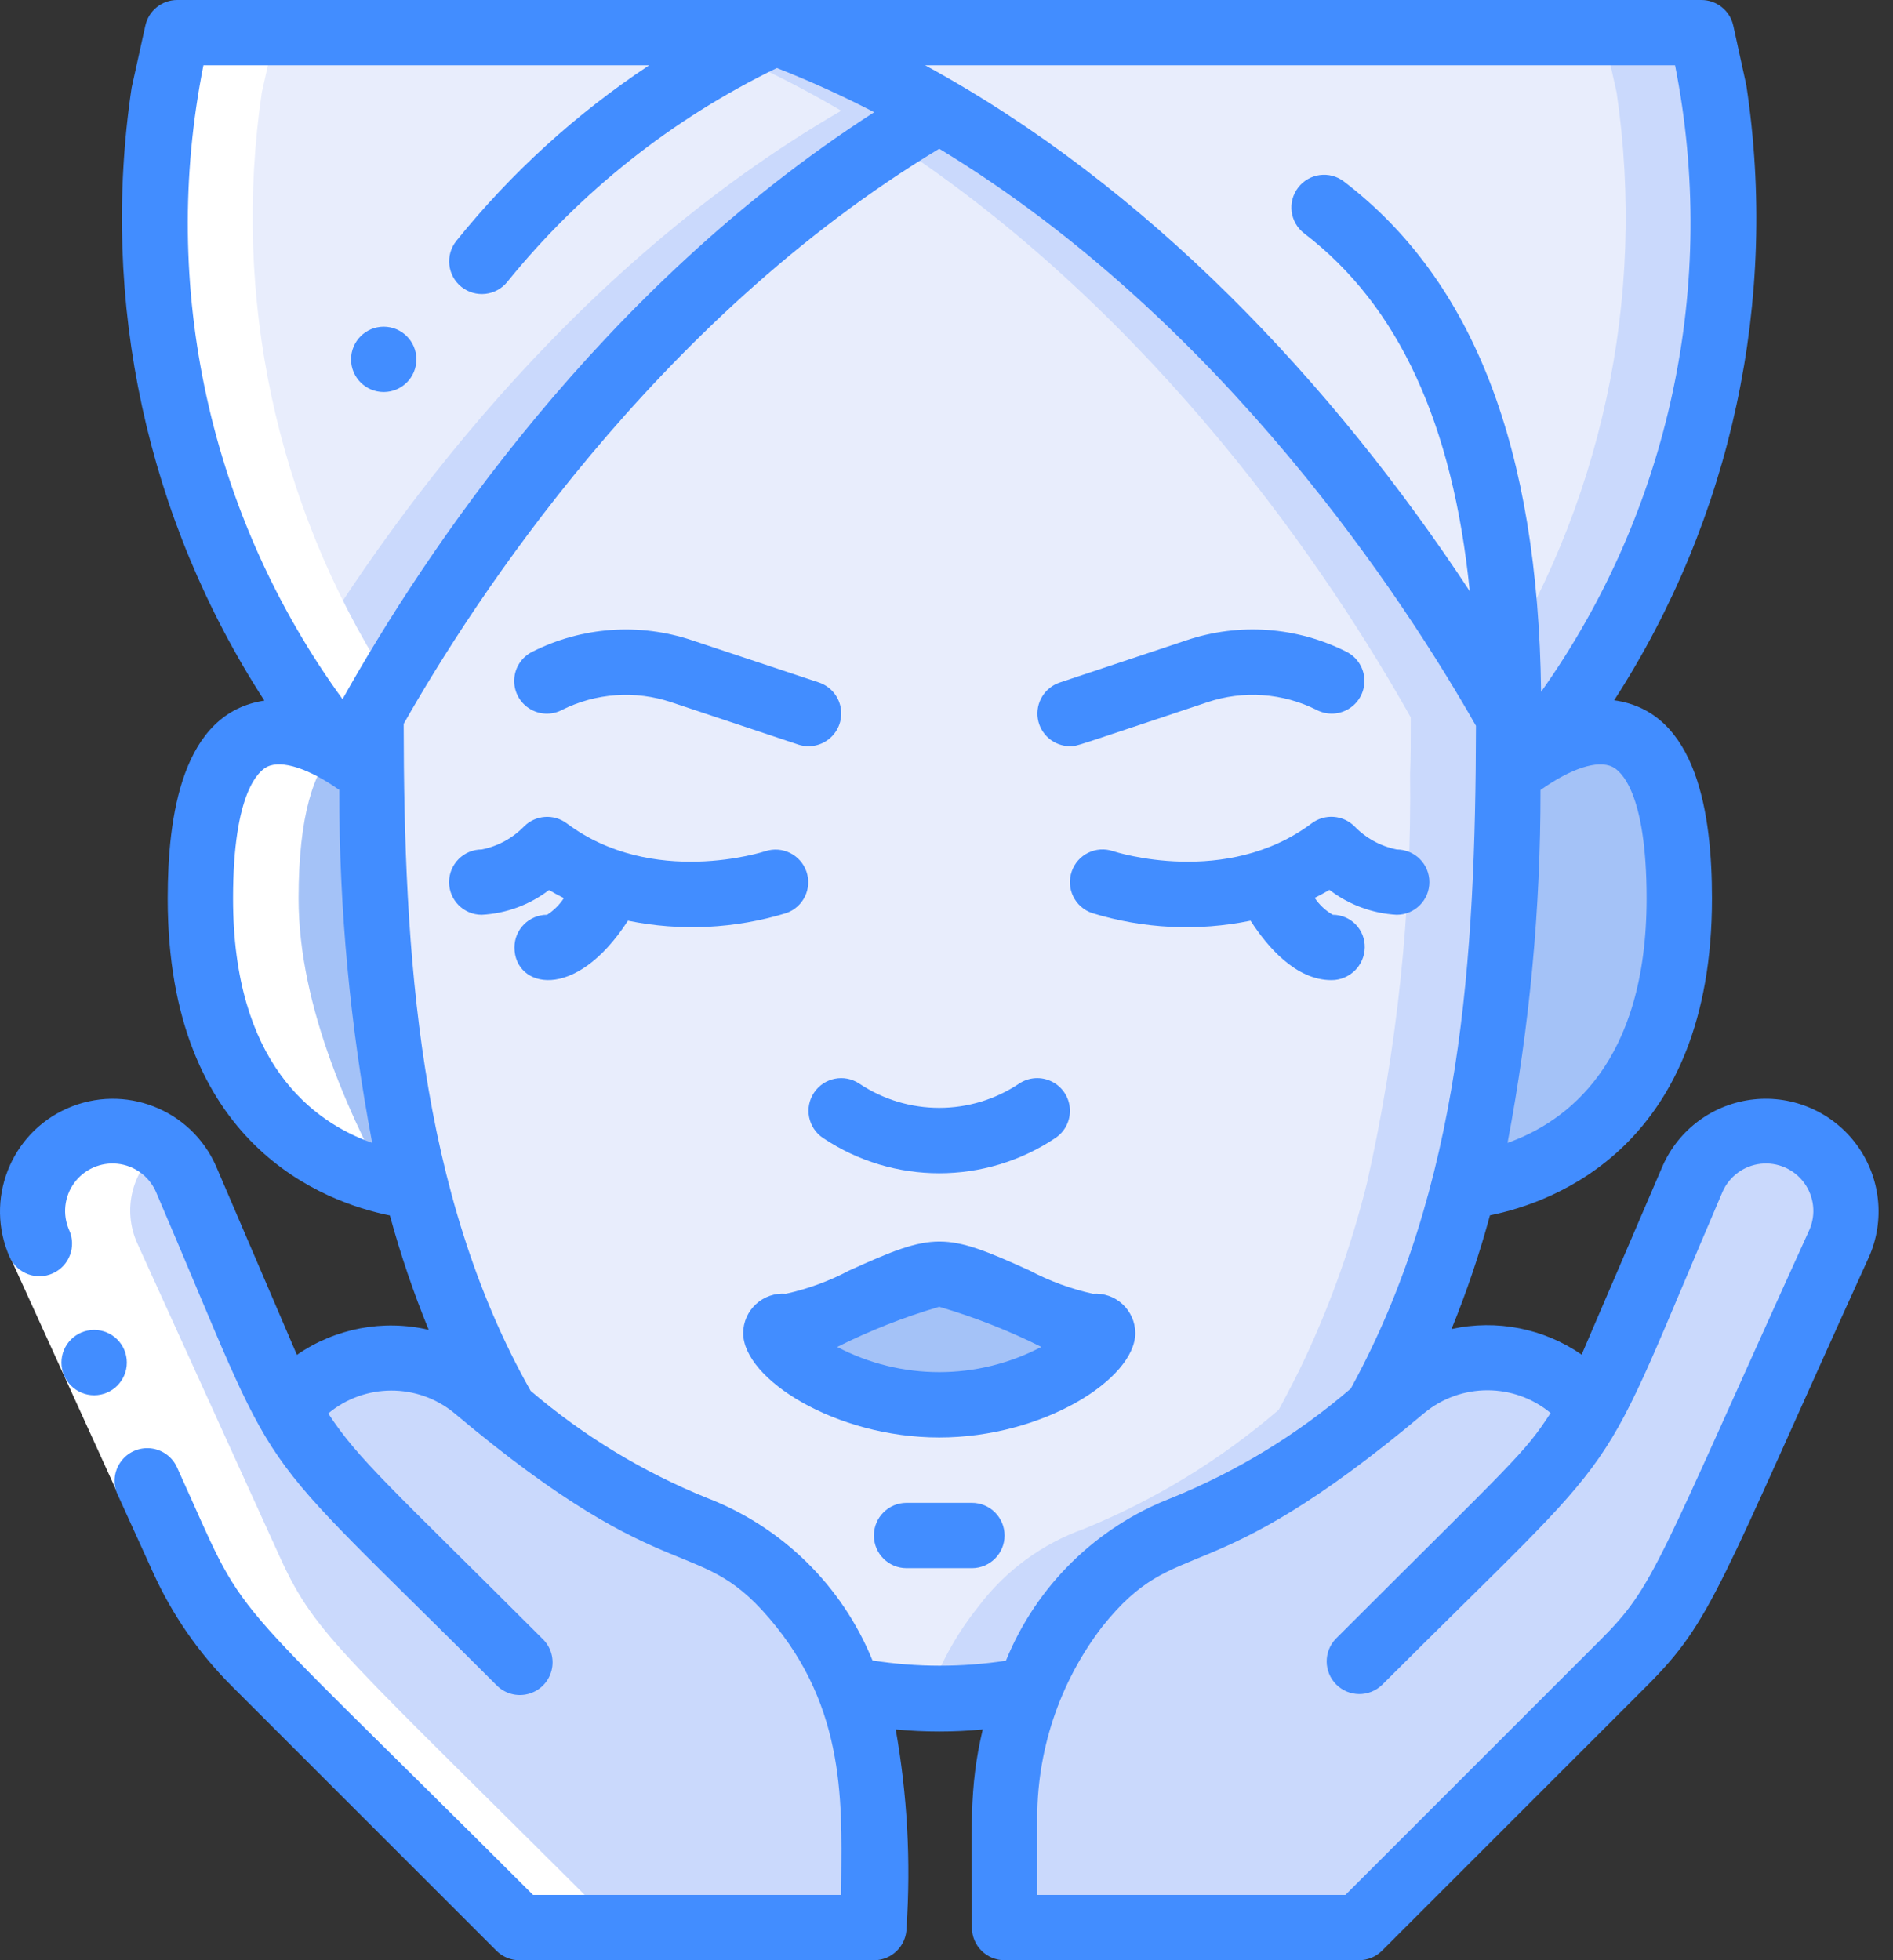 <svg width="56" height="58" viewBox="0 0 56 58" fill="none" xmlns="http://www.w3.org/2000/svg">
<rect x="0" y="0" width="56" height="58" fill="#333333" stroke="none"/>
<path d="M25.852 53.94L25.852 57.034H15.363L7.543 49.204C6.654 48.314 5.93 47.273 5.406 46.13L1.163 36.792C0.802 36.013 0.89 35.101 1.393 34.406C1.895 33.71 2.734 33.34 3.586 33.438C4.438 33.536 5.171 34.087 5.503 34.878L7.92 40.533C8.061 40.87 8.223 41.2 8.403 41.519L8.819 41.306C10.239 39.879 12.513 39.775 14.058 41.064C14.329 41.296 14.619 41.538 14.928 41.77C16.621 43.228 18.541 44.4 20.612 45.24C21.847 45.682 22.925 46.475 23.715 47.522C24.314 48.272 24.793 49.11 25.136 50.006C25.617 51.262 25.859 52.596 25.852 53.94Z" fill="#CAD9FC"/>
<path d="M54.407 36.792L50.163 46.13C49.639 47.273 48.916 48.314 48.027 49.204L40.206 57.034H29.718L29.718 53.94C29.71 52.599 29.953 51.268 30.433 50.016C30.771 49.114 31.25 48.272 31.854 47.522C32.644 46.475 33.723 45.682 34.957 45.24C37.055 44.386 39.001 43.198 40.719 41.722C40.719 41.716 40.723 41.712 40.728 41.712C40.999 41.49 41.26 41.277 41.511 41.064C43.056 39.775 45.331 39.879 46.751 41.306L47.166 41.519C47.347 41.2 47.508 40.87 47.65 40.533L50.066 34.878C50.398 34.087 51.131 33.536 51.983 33.438C52.835 33.34 53.674 33.71 54.176 34.406C54.679 35.101 54.767 36.013 54.407 36.792Z" fill="#CAD9FC"/>
<path d="M44.633 21.228C44.633 21.924 44.633 22.408 44.614 22.881C44.663 26.958 44.234 31.026 43.338 35.003C42.898 36.782 42.286 38.514 41.511 40.175C41.27 40.697 40.999 41.209 40.728 41.712C40.723 41.712 40.718 41.716 40.718 41.722C39.001 43.198 37.055 44.386 34.957 45.24C33.722 45.682 32.644 46.475 31.854 47.522C31.25 48.272 30.77 49.114 30.433 50.016C29.567 50.186 28.686 50.27 27.804 50.267C26.908 50.272 26.014 50.184 25.136 50.006C24.792 49.11 24.313 48.272 23.715 47.522C22.925 46.475 21.846 45.682 20.612 45.24C18.541 44.401 16.621 43.228 14.928 41.77C14.628 41.248 14.348 40.716 14.097 40.175C13.322 38.514 12.71 36.782 12.27 35.003C11.373 31.026 10.945 26.958 10.993 22.881C10.974 22.311 10.974 21.741 10.974 21.161C13.478 16.685 19.104 8.314 27.785 3.277C36.494 8.362 42.139 16.782 44.633 21.228Z" fill="#E8EDFC"/>
<path d="M27.785 3.277C27.289 3.567 26.807 3.866 26.335 4.174C34.22 9.305 39.385 17.033 41.734 21.228C41.734 21.924 41.734 22.408 41.715 22.881C41.763 26.958 41.335 31.026 40.439 35.003C39.998 36.782 39.386 38.514 38.612 40.175C38.37 40.697 38.099 41.209 37.829 41.712C37.823 41.712 37.819 41.716 37.819 41.722C36.101 43.198 34.156 44.386 32.058 45.24C30.823 45.682 29.744 46.475 28.955 47.522C28.351 48.272 27.871 49.114 27.534 50.016C27.152 50.092 26.76 50.147 26.349 50.19C26.831 50.24 27.315 50.266 27.799 50.267C28.682 50.27 29.563 50.186 30.429 50.016C30.766 49.114 31.246 48.272 31.85 47.522C32.639 46.475 33.718 45.682 34.953 45.24C37.051 44.386 38.996 43.198 40.714 41.722C40.714 41.716 40.718 41.712 40.724 41.712C40.994 41.209 41.265 40.697 41.507 40.175C42.281 38.514 42.893 36.782 43.334 35.003C44.23 31.026 44.658 26.958 44.61 22.881C44.629 22.408 44.629 21.924 44.629 21.228C42.14 16.782 36.495 8.362 27.785 3.277Z" fill="#CAD9FC"/>
<path d="M12.27 35.003L11.671 35.012C9.805 34.635 5.929 33.069 5.929 26.583C5.929 20.493 8.674 21.363 10.24 22.349L10.288 22.388H10.298C10.539 22.54 10.771 22.704 10.994 22.881C10.946 26.957 11.374 31.026 12.27 35.003Z" fill="#A4C2F7"/>
<path d="M12.019 35.07C11.913 35.05 11.797 35.031 11.671 35.012L12.019 35.07Z" fill="#E8EDFC"/>
<path d="M49.68 26.584C49.68 33.505 45.272 34.82 43.59 35.072L43.338 35.004C44.235 31.027 44.663 26.959 44.614 22.882C44.827 22.711 45.05 22.553 45.281 22.408C46.838 21.403 49.68 20.378 49.68 26.584Z" fill="#A4C2F7"/>
<path d="M27.785 41.566C31.189 41.566 33.458 39.246 32.328 39.246C31.198 39.246 28.92 37.699 27.785 37.699C26.65 37.699 24.381 39.246 23.246 39.246C22.111 39.246 24.381 41.566 27.785 41.566Z" fill="#A4C2F7"/>
<path d="M46.374 21.044C45.823 21.808 45.465 22.233 45.465 22.233L45.282 22.407C45.05 22.552 44.827 22.71 44.615 22.881C44.634 22.407 44.634 21.924 44.634 21.228C42.14 16.782 36.495 8.362 27.785 3.277C26.243 2.37 24.626 1.597 22.952 0.967H50.328L50.724 2.736C51.672 9.171 50.115 15.724 46.374 21.044Z" fill="#E8EDFC"/>
<path d="M50.724 2.736L50.328 0.967H47.428L47.824 2.736C48.717 8.824 47.373 15.03 44.041 20.203C44.253 20.563 44.454 20.909 44.634 21.229C44.634 21.925 44.634 22.408 44.615 22.882C44.827 22.711 45.05 22.553 45.282 22.408L45.465 22.234C45.465 22.234 45.823 21.809 46.374 21.045C50.116 15.725 51.673 9.171 50.724 2.736Z" fill="#CAD9FC"/>
<path d="M10.974 21.16C10.974 21.741 10.974 22.311 10.994 22.881C10.771 22.705 10.538 22.54 10.298 22.388H10.288L10.24 22.349L10.104 22.233C10.104 22.233 9.747 21.808 9.196 21.044C5.454 15.724 3.897 9.171 4.846 2.736L5.242 0.967H22.951C24.625 1.597 26.243 2.37 27.785 3.277C19.104 8.313 13.478 16.685 10.974 21.16Z" fill="#E8EDFC"/>
<path d="M27.785 3.277C26.243 2.37 24.626 1.597 22.951 0.967H20.052C21.726 1.597 23.343 2.37 24.885 3.277C16.79 7.973 11.351 15.563 8.627 20.203C8.811 20.488 8.999 20.771 9.196 21.048C9.747 21.812 10.104 22.237 10.104 22.237L10.24 22.353L10.288 22.392H10.298C10.538 22.544 10.771 22.709 10.994 22.885C10.975 22.315 10.975 21.744 10.975 21.164C13.478 16.685 19.104 8.313 27.785 3.277Z" fill="#CAD9FC"/>
<path d="M28.751 2.248C28.505 2.125 28.259 2.005 28.01 1.888C28.259 2.004 28.505 2.126 28.751 2.248Z" fill="white"/>
<path d="M5.406 46.13C6.475 48.466 7.162 48.822 15.363 57.034H18.263C10.175 48.936 9.361 48.43 8.306 46.13L4.063 36.792C3.612 35.799 3.902 34.626 4.763 33.959C4.054 33.398 3.086 33.293 2.273 33.689C1.46 34.085 0.946 34.911 0.95 35.815C0.95 36.545 0.83 36.057 5.406 46.13Z" fill="white"/>
<path d="M11.67 35.013L12.27 35.003C12.704 36.788 13.319 38.523 14.106 40.183C15.109 40.087 8.833 33.069 8.833 26.583C8.833 24.111 9.288 22.796 9.93 22.159C8.332 21.28 5.928 20.88 5.928 26.583C5.928 33.069 9.805 34.636 11.67 35.013Z" fill="white"/>
<path d="M8.142 0.967H5.242L4.845 2.736C3.821 9.62 5.682 16.622 9.988 22.09C10.876 21.288 11.631 20.368 11.419 20.029C8.162 14.891 6.859 8.754 7.745 2.736L8.142 0.967Z" fill="white"/>
<path d="M48.365 22.233L48.385 22.272C48.448 22.233 48.517 22.197 48.585 22.16C48.472 22.048 48.534 22.026 48.365 22.233Z" fill="white"/>
<path d="M0.292 37.181L2.051 36.38L5.253 43.418L3.494 44.218L0.292 37.181Z" fill="white"/>
<path d="M2.785 41.283C2.251 41.283 1.818 40.85 1.818 40.316C1.818 39.782 2.251 39.35 2.785 39.35C3.319 39.35 3.752 39.782 3.752 40.316C3.752 40.85 3.319 41.283 2.785 41.283Z" fill="#428DFF"/>
<path d="M8.783 40.088L6.389 34.5C5.644 32.815 3.675 32.052 1.989 32.796C0.304 33.54 -0.459 35.51 0.285 37.195C0.506 37.681 1.079 37.896 1.565 37.675C2.052 37.454 2.266 36.881 2.045 36.395C1.843 35.937 1.901 35.405 2.196 35.001C2.492 34.596 2.981 34.38 3.48 34.434C3.978 34.488 4.41 34.804 4.612 35.262C8.528 44.401 7.005 42.175 14.685 49.859C14.927 50.11 15.287 50.211 15.625 50.122C15.963 50.034 16.227 49.77 16.315 49.432C16.404 49.094 16.303 48.735 16.051 48.492C11.533 43.974 10.617 43.205 9.71 41.822C10.787 40.924 12.351 40.918 13.435 41.808C19.981 47.318 20.654 45.246 22.961 48.129C25.127 50.83 24.885 53.726 24.885 56.067H15.768C6.137 46.435 7.455 48.293 5.245 43.435C5.107 43.113 4.806 42.891 4.457 42.854C4.108 42.818 3.767 42.973 3.566 43.26C3.364 43.547 3.333 43.92 3.486 44.236L4.528 46.529C5.095 47.78 5.883 48.918 6.855 49.888L14.685 57.718C14.866 57.899 15.112 58.001 15.368 58.001H25.852C26.385 58.001 26.818 57.568 26.818 57.034C26.948 55.074 26.841 53.106 26.498 51.172C27.354 51.253 28.216 51.253 29.072 51.172C28.655 52.941 28.752 54.027 28.752 57.033C28.752 57.567 29.184 58 29.718 58H40.202C40.458 58 40.704 57.898 40.885 57.717L48.715 49.887C50.666 47.935 50.822 47.015 55.288 37.194C55.77 36.104 55.633 34.84 54.93 33.878C54.226 32.916 53.063 32.402 51.878 32.53C50.693 32.658 49.666 33.409 49.185 34.499L46.789 40.081C45.667 39.305 44.273 39.03 42.94 39.324C43.388 38.227 43.767 37.103 44.077 35.96C45.996 35.573 50.645 33.888 50.645 26.583C50.645 24.108 50.213 21.057 47.751 20.721C51.231 15.334 52.622 8.861 51.661 2.521L51.275 0.757C51.176 0.313 50.781 -0.002 50.327 1.13931e-05H5.243C4.79 8.91324e-05 4.398 0.315 4.3 0.757L3.894 2.594C2.95 8.916 4.347 15.365 7.821 20.73C5.383 21.094 4.961 24.136 4.961 26.587C4.961 33.895 9.613 35.577 11.534 35.964C11.847 37.114 12.23 38.244 12.682 39.347C11.336 39.032 9.919 39.301 8.783 40.088ZM45.871 41.809C45.068 43.041 44.835 43.17 39.518 48.487C39.152 48.866 39.157 49.469 39.53 49.842C39.903 50.215 40.506 50.22 40.885 49.854C48.491 42.249 47.04 44.406 50.958 35.262C51.16 34.804 51.592 34.488 52.09 34.434C52.588 34.38 53.077 34.596 53.373 35.001C53.669 35.405 53.727 35.937 53.524 36.395C48.987 46.378 48.959 46.907 47.347 48.521L39.801 56.067H30.685V53.94C30.652 51.842 31.33 49.794 32.608 48.129C34.875 45.295 35.598 47.311 42.135 41.808C43.219 40.912 44.788 40.912 45.871 41.809ZM48.711 26.583C48.711 31.451 46.352 33.192 44.597 33.817C45.25 30.375 45.577 26.879 45.572 23.376C46.466 22.741 47.258 22.476 47.698 22.689C47.935 22.803 48.711 23.423 48.711 26.583ZM49.553 1.933C50.834 8.394 49.4 15.098 45.59 20.47C45.498 13.25 43.591 8.304 39.757 5.371C39.333 5.046 38.726 5.127 38.402 5.552C38.077 5.976 38.158 6.583 38.583 6.907C41.377 9.044 42.979 12.541 43.479 17.492C39.413 11.318 33.941 5.51 27.369 1.933H49.553ZM6.894 26.583C6.894 23.419 7.668 22.799 7.909 22.685C8.34 22.477 9.149 22.746 10.036 23.372C10.031 26.877 10.358 30.375 11.011 33.818C9.257 33.197 6.894 31.456 6.894 26.583ZM10.133 20.687C6.203 15.284 4.711 8.485 6.018 1.933H19.203C17.046 3.362 15.122 5.114 13.499 7.129C13.166 7.546 13.233 8.155 13.65 8.488C14.067 8.822 14.676 8.754 15.009 8.338C17.17 5.669 19.892 3.51 22.982 2.013C23.963 2.399 24.925 2.835 25.861 3.321C17.747 8.545 12.565 16.349 10.133 20.687ZM11.942 21.418C13.991 17.807 19.363 9.481 27.785 4.401C36.225 9.519 41.608 17.857 43.663 21.476C43.648 28.34 43.238 35.106 39.959 41.087C38.378 42.446 36.587 43.539 34.655 44.323C32.428 45.183 30.656 46.926 29.758 49.138C28.45 49.337 27.119 49.335 25.811 49.131C24.913 46.921 23.142 45.181 20.917 44.323C19.017 43.554 17.254 42.483 15.697 41.152C12.381 35.279 11.947 28.195 11.942 21.416V21.418Z" fill="#428DFF"/>
<path d="M16.617 21.01C17.625 20.503 18.794 20.42 19.863 20.78L23.613 22.03C23.941 22.139 24.302 22.065 24.561 21.835C24.819 21.606 24.936 21.256 24.866 20.917C24.797 20.578 24.552 20.302 24.224 20.193L20.474 18.946C18.919 18.424 17.219 18.544 15.753 19.282C15.441 19.434 15.235 19.742 15.213 20.089C15.192 20.435 15.357 20.767 15.647 20.957C15.938 21.148 16.308 21.169 16.617 21.011V21.01Z" fill="#428DFF"/>
<path d="M31.652 22.079C31.877 22.079 31.652 22.132 35.712 20.78C36.781 20.419 37.95 20.502 38.958 21.01C39.267 21.168 39.637 21.147 39.927 20.956C40.217 20.766 40.383 20.434 40.361 20.088C40.34 19.741 40.134 19.433 39.822 19.28C38.355 18.543 36.656 18.423 35.1 18.945L31.351 20.195C30.902 20.344 30.627 20.797 30.701 21.265C30.776 21.732 31.178 22.077 31.652 22.079Z" fill="#428DFF"/>
<path d="M14.252 27.067C14.974 27.029 15.667 26.773 16.242 26.335C16.388 26.422 16.532 26.5 16.681 26.574C16.551 26.771 16.383 26.939 16.185 27.067C15.651 27.067 15.219 27.5 15.219 28.034C15.219 29.222 17.004 29.677 18.576 27.242C20.133 27.56 21.746 27.482 23.265 27.015C23.764 26.838 24.029 26.293 23.858 25.792C23.687 25.291 23.145 25.02 22.642 25.185C22.608 25.196 19.311 26.271 16.765 24.361C16.382 24.075 15.848 24.112 15.508 24.448C15.169 24.799 14.731 25.038 14.252 25.134C13.718 25.134 13.285 25.567 13.285 26.101C13.285 26.634 13.718 27.067 14.252 27.067Z" fill="#428DFF"/>
<path d="M38.805 24.36C36.271 26.26 32.997 25.208 32.93 25.185C32.424 25.012 31.875 25.282 31.703 25.788C31.53 26.293 31.8 26.842 32.305 27.015C33.825 27.483 35.437 27.561 36.995 27.242C37.486 28.005 38.328 29 39.385 29C39.923 29.003 40.364 28.572 40.373 28.034C40.378 27.779 40.281 27.533 40.103 27.351C39.925 27.169 39.681 27.067 39.427 27.067C39.212 26.944 39.03 26.773 38.893 26.567C39.038 26.493 39.183 26.417 39.328 26.33C39.903 26.77 40.596 27.027 41.318 27.067C41.852 27.067 42.285 26.634 42.285 26.1C42.285 25.566 41.852 25.134 41.318 25.134C40.842 25.038 40.406 24.799 40.069 24.45C39.728 24.11 39.19 24.072 38.805 24.36Z" fill="#428DFF"/>
<path d="M24.348 33.672C26.428 35.063 29.142 35.063 31.221 33.672C31.509 33.48 31.672 33.15 31.65 32.805C31.627 32.46 31.423 32.154 31.113 32.001C30.803 31.848 30.436 31.871 30.148 32.063C28.718 33.019 26.852 33.019 25.421 32.063C24.977 31.767 24.377 31.887 24.081 32.331C23.784 32.775 23.904 33.375 24.348 33.672Z" fill="#428DFF"/>
<path d="M32.328 38.28C31.677 38.136 31.048 37.905 30.459 37.593C27.945 36.45 27.639 36.449 25.121 37.593C24.531 37.905 23.902 38.136 23.251 38.28C22.927 38.254 22.606 38.365 22.366 38.585C22.126 38.804 21.988 39.114 21.985 39.44C21.985 40.804 24.716 42.533 27.785 42.533C30.854 42.533 33.585 40.803 33.585 39.44C33.582 39.116 33.445 38.808 33.207 38.588C32.969 38.368 32.651 38.257 32.328 38.28ZM24.769 39.853C25.736 39.368 26.746 38.97 27.785 38.666C28.825 38.971 29.836 39.368 30.806 39.853C28.915 40.848 26.655 40.848 24.764 39.853H24.769Z" fill="#428DFF"/>
<path d="M28.752 44.467H26.818C26.284 44.467 25.852 44.9 25.852 45.434C25.852 45.967 26.284 46.4 26.818 46.4H28.752C29.285 46.4 29.718 45.967 29.718 45.434C29.718 44.9 29.285 44.467 28.752 44.467Z" fill="#428DFF"/>
<path d="M11.351 11.599C11.885 11.599 12.318 11.167 12.318 10.633C12.318 10.099 11.885 9.666 11.351 9.666C10.818 9.666 10.385 10.099 10.385 10.633C10.385 11.167 10.818 11.599 11.351 11.599Z" fill="#428DFF"/>
</svg>
